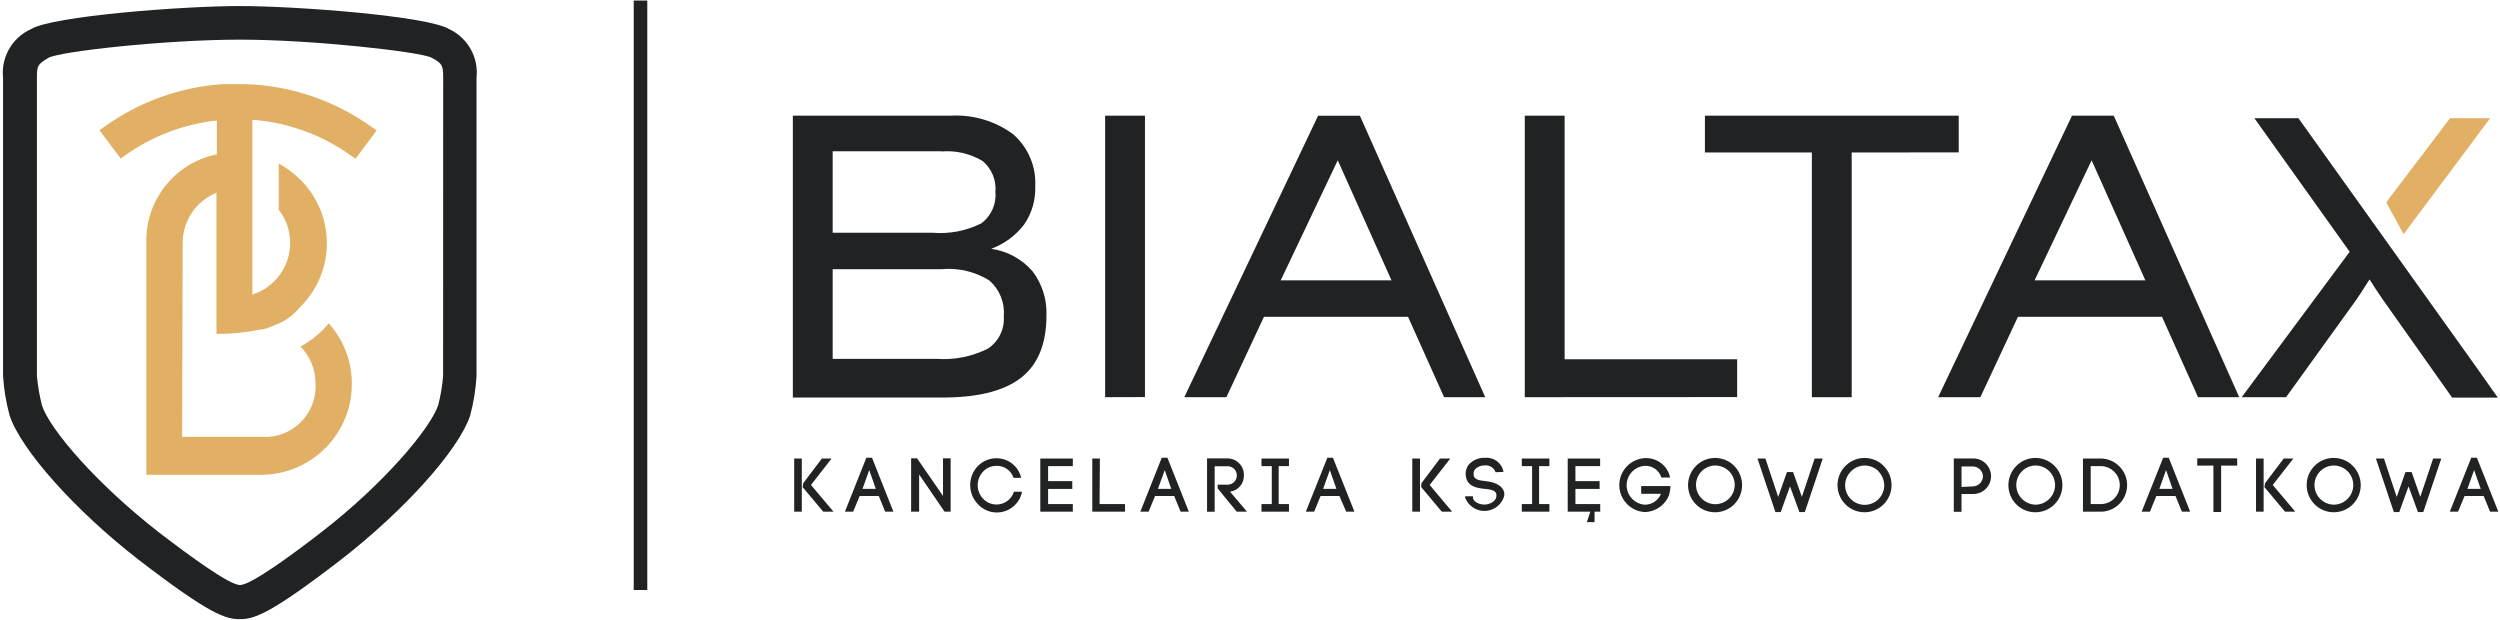 <?xml version="1.0" encoding="utf-8"?>
<!-- Generator: Adobe Illustrator 16.0.0, SVG Export Plug-In . SVG Version: 6.00 Build 0)  -->
<!DOCTYPE svg PUBLIC "-//W3C//DTD SVG 1.1//EN" "http://www.w3.org/Graphics/SVG/1.1/DTD/svg11.dtd">
<svg version="1.1" id="Layer_1" xmlns="http://www.w3.org/2000/svg" xmlns:xlink="http://www.w3.org/1999/xlink" x="0px" y="0px"
	 width="242.371px" height="60.146px" viewBox="0 0 242.371 60.146" enable-background="new 0 0 242.371 60.146"
	 xml:space="preserve">
<path fill="#E2B064" d="M36.061,12.333l0.458,0.31l-2.055,2.749l-0.439-0.309c-2.747-1.973-5.978-3.168-9.349-3.458h-0.209v16.938
	l0.259-0.1c0.501-0.185,0.969-0.445,1.386-0.778c0.004-0.002,0.009-0.006,0.013-0.01c2.278-1.781,2.679-5.068,0.896-7.343V15.85
	c0.684,0.368,1.314,0.827,1.876,1.365c0.119,0.1,0.229,0.209,0.339,0.319c0.002,0.001,0.003,0.003,0.006,0.005
	c3.342,3.456,3.246,8.96-0.216,12.299l-0.169,0.21c-0.385,0.424-0.836,0.784-1.337,1.067c-0.634,0.34-1.303,0.614-1.995,0.815h-0.19
	c-1.254,0.262-2.53,0.409-3.811,0.439h-0.539V18.68l-0.279,0.129c-1.759,0.839-2.911,2.58-2.994,4.523l-0.06,19.02h8.073h0.29
	c0,0,0,0,0.001,0c2.7-0.178,4.746-2.505,4.569-5.202c0-1.324-0.519-2.597-1.447-3.546c1.039-0.581,1.965-1.344,2.734-2.254
	c1.437,1.594,2.234,3.658,2.235,5.8c0.05,4.835-3.82,8.802-8.662,8.878H14.186V23.242c0.032-3.969,2.805-7.39,6.687-8.249h0.15
	v-3.289h-0.221c-3.125,0.38-6.106,1.535-8.67,3.358l-0.43,0.309l-2.056-2.739l0.439-0.318c3.35-2.42,7.311-3.859,11.436-4.155
	c0.808,0,1.606,0,2.415,0C28.302,8.325,32.521,9.777,36.061,12.333z M241.419,11.457h-3.892l-5.448,7.183
	c-0.26,0.329-0.499,0.648-0.729,0.997l1.677,3.068L241.419,11.457z"/>
<path fill="#212223" d="M235.89,44.455h0.789l-1.746,5.189h-0.519l-0.908-2.489c-0.3,0.836-0.629,1.701-0.899,2.489h-0.527
	l-1.737-5.189h0.778l1.237,3.725l0.849-2.411h0.599l0.839,2.401C235.053,46.944,235.501,45.628,235.89,44.455z M84.539,44.375
	l2.075,5.23h-0.798l-0.619-1.516h-1.855c-0.2,0.472-0.46,1.098-0.629,1.516h-0.798l2.076-5.23H84.539z M84.908,47.394l-0.638-1.823
	l-0.649,1.823H84.908z M97.831,48.421c-0.001,0.001-0.002,0.001-0.004,0.004c-0.711,0.674-1.835,0.645-2.511-0.066
	c-0.708-0.74-0.708-1.906,0-2.649c0.329-0.349,0.788-0.546,1.267-0.546c0.758-0.034,1.444,0.442,1.676,1.164h0.739
	c-0.25-1.126-1.26-1.919-2.415-1.901c-0.676,0.001-1.319,0.278-1.786,0.767v-0.011c-0.986,1.032-0.986,2.655,0,3.686
	c0.36,0.395,0.836,0.665,1.36,0.768c1.352,0.266,2.663-0.612,2.93-1.962h-0.789C98.21,47.958,98.049,48.216,97.831,48.421z
	 M91.424,48.081l-2.515-3.646h-0.577v5.171h0.777v-3.606l2.465,3.606h0.589v-5.171h-0.739V48.081z M106.633,44.455h-0.739v5.15
	h3.173v-0.738h-2.465L106.633,44.455z M237.728,38.546h4.43l-2.175-3.078l-17.155-24.011h-4.271l9.241,12.952L217.33,38.507h4.301
	l6.795-9.426c0.26-0.367,0.699-1.047,1.298-1.993c0.41,0.659,0.809,1.255,1.188,1.814L237.728,38.546z M101.453,30.567
	c0,2.702-0.789,4.695-2.365,5.977s-4.018,1.945-7.324,1.993H76.865v-27.32h15.238c2.182-0.136,4.343,0.495,6.106,1.784
	c1.469,1.273,2.265,3.152,2.156,5.091c0.046,1.309-0.332,2.599-1.078,3.676c-0.818,1.071-1.926,1.887-3.193,2.351
	c1.548,0.218,2.965,0.985,3.992,2.162C101.027,27.507,101.51,29.023,101.453,30.567z M80.727,22.566h9.719
	c1.622,0.131,3.248-0.188,4.7-0.917c0.951-0.713,1.465-1.867,1.357-3.049c0.1-1.138-0.361-2.253-1.237-2.989
	c-1.2-0.719-2.596-1.043-3.992-0.926l0.03-0.021H80.727V22.566z M97.313,30.655c0.117-1.319-0.412-2.613-1.418-3.478
	c-1.354-0.834-2.941-1.216-4.53-1.086l0.011,0.01H80.727v8.689h10.069c1.723,0.126,3.448-0.219,4.989-0.997
	C96.826,33.1,97.41,31.9,97.313,30.655z M100.855,49.605h3.153v-0.738h-2.396v-1.464h2.345v-0.757h-2.345v-1.454h2.396v-0.737
	h-3.153V49.605z M210.255,44.375l2.076,5.23h-0.799l-0.619-1.516h-1.856c-0.199,0.472-0.459,1.098-0.618,1.516h-0.808l2.085-5.23
	H210.255z M210.624,47.394l-0.629-1.823l-0.649,1.823H210.624z M111.003,11.217h-3.862v27.29l3.862-0.011V11.217z M168.413,34.829
	h-16.726V11.217h-3.862v27.29l20.588-0.011V34.829z M175.656,38.507h3.862V14.783l10.378-0.009v-3.558h-24.607v3.567h10.367V38.507z
	 M113.179,44.375l2.076,5.23h-0.798l-0.619-1.516h-1.856c-0.199,0.472-0.459,1.098-0.619,1.516h-0.808l2.076-5.23H113.179z
	 M113.548,47.394l-0.628-1.823l-0.66,1.823H113.548z M76.995,49.605h0.739v-5.15h-0.739V49.605z M242.207,49.605h-0.798l-0.62-1.516
	h-1.854c-0.2,0.472-0.459,1.098-0.629,1.516h-0.799l2.077-5.23h0.547L242.207,49.605z M240.501,47.394l-0.639-1.823l-0.649,1.823
	H240.501z M61.438,57.197h1.316V0.049h-1.316V57.197z M46.199,7.551v28.893c-0.076,1.303-0.284,2.594-0.62,3.855
	c-1.117,3.338-6.366,9.178-12.493,13.938c-6.966,5.37-8.472,5.789-9.839,5.789c-1.368,0-2.865-0.419-9.85-5.789
	C7.29,49.487,2.052,43.637,0.935,40.29c-0.344-1.257-0.558-2.545-0.639-3.846V7.551C0.084,5.562,1.169,3.661,2.99,2.828
	c2.076-1.274,14.689-2.241,20.258-2.241c5.568,0,18.232,0.967,20.308,2.241C45.357,3.676,46.419,5.573,46.199,7.551z M42.966,7.581
	c0-1.265-0.09-1.435-1.138-1.992C40.781,5.03,30.402,3.844,23.248,3.844c-7.155,0-17.553,1.146-18.57,1.773
	C3.659,6.246,3.579,6.325,3.579,7.56v28.893c0.089,0.962,0.252,1.913,0.489,2.85c0.768,2.354,5.359,7.662,11.347,12.316
	c3.023,2.319,6.835,5.1,7.854,5.1c1.017,0,4.859-2.78,7.854-5.1c6.027-4.654,10.587-10.034,11.366-12.354
	c0.236-0.927,0.392-1.869,0.469-2.82L42.966,7.581z M80.617,44.455h-0.938l-1.806,2.391l-0.059,0.379l1.996,2.381h0.998l-2.185-2.59
	L80.617,44.455z M182.611,45.163c1.031,1.032,1.031,2.702,0,3.735c-1.019,1.019-2.675,1.021-3.695,0.004
	c-0.002-0.003-0.004-0.003-0.006-0.004c-1.027-1.036-1.021-2.704,0.01-3.735c1.015-1.019,2.664-1.022,3.683-0.01
	C182.605,45.156,182.608,45.159,182.611,45.163z M182.673,47.005c-0.021-0.494-0.223-0.963-0.569-1.314h0.02
	c-0.353-0.357-0.834-0.557-1.337-0.559c-0.5,0-0.979,0.2-1.327,0.559c-0.753,0.727-0.772,1.924-0.045,2.677
	c0.727,0.751,1.928,0.771,2.681,0.046C182.475,48.043,182.685,47.535,182.673,47.005z M218.717,49.605h0.738v-5.15h-0.738V49.605z
	 M168.123,45.163c1.027,1.032,1.027,2.702,0,3.735c-1.02,1.019-2.675,1.021-3.699,0.004c0-0.003-0.002-0.003-0.003-0.004
	c-1.026-1.036-1.022-2.704,0.009-3.735c1.017-1.019,2.665-1.022,3.685-0.01C168.116,45.156,168.12,45.159,168.123,45.163z
	 M167.635,45.69c-0.354-0.357-0.836-0.557-1.338-0.559c-0.5,0-0.979,0.2-1.327,0.559c-0.73,0.733-0.725,1.921,0.011,2.646
	c0.736,0.731,1.924,0.725,2.654-0.009C168.359,47.596,168.359,46.419,167.635,45.69z M174.689,48.17l-0.85-2.401h-0.598
	l-0.849,2.411l-1.237-3.725h-0.769l1.737,5.189h0.518c0.271-0.788,0.6-1.653,0.898-2.489l0.909,2.489h0.527l1.737-5.189h-0.789
	C175.547,45.628,175.098,46.944,174.689,48.17z M204.926,11.217l12.164,27.29h-3.991l-3.494-7.791h-13.969l-3.643,7.791h-4.092
	l12.974-27.29H204.926z M207.989,27.177l-5.21-11.636l-5.527,11.636H207.989z M213.019,45.142h1.567v4.493h0.748v-4.493h1.557
	v-0.708h-3.872V45.142z M222.338,44.455h-0.936l-1.809,2.391l-0.059,0.379l1.996,2.381h0.997l-2.187-2.59L222.338,44.455z
	 M206.217,47.19c-0.08,1.3-1.118,2.335-2.418,2.415h-1.857v-5.15h1.857C205.222,44.544,206.305,45.767,206.217,47.19z
	 M205.504,46.893c-0.066-0.909-0.794-1.633-1.705-1.701h-1.109v3.675h1.109C204.814,48.793,205.579,47.91,205.504,46.893z
	 M193.029,46.17c0,0.949-0.772,1.72-1.726,1.723h-1.137v1.723h-0.749v-5.171h1.886C192.258,44.444,193.029,45.217,193.029,46.17z
	 M192.243,46.159c-0.03-0.507-0.433-0.907-0.939-0.938h-1.137v1.99l1.137-0.057C191.832,47.121,192.244,46.686,192.243,46.159z
	 M199.177,45.163c1.029,1.032,1.029,2.702,0,3.735c-1.02,1.019-2.675,1.021-3.696,0.004c-0.002-0.003-0.003-0.003-0.005-0.004
	c-1.024-1.036-1.021-2.704,0.011-3.735c1.014-1.019,2.662-1.022,3.682-0.01C199.171,45.156,199.174,45.159,199.177,45.163z
	 M199.238,47.005c-0.015-0.49-0.21-0.959-0.549-1.314c-0.354-0.357-0.836-0.557-1.338-0.559c-0.499,0-0.979,0.2-1.327,0.559
	c-0.738,0.748-0.73,1.952,0.021,2.691c0.35,0.342,0.817,0.538,1.307,0.546C198.401,48.912,199.243,48.053,199.238,47.005z
	 M159.112,47.872h1.916c-0.262,0.661-0.916,1.085-1.627,1.056c-0.894-0.093-1.6-0.796-1.692-1.69
	c-0.106-1.038,0.65-1.968,1.692-2.074c0.754-0.061,1.448,0.412,1.666,1.133h0.848c-0.235-1.15-1.286-1.954-2.465-1.881
	c-1.322,0.083-2.375,1.132-2.456,2.455c-0.091,1.443,1.01,2.686,2.456,2.774c1.042-0.02,1.969-0.661,2.356-1.624
	c0.083-0.291,0.133-0.593,0.149-0.897h-2.844V47.872z M136.918,49.605h0.748v-5.15h-0.748V49.605z M140.002,38.507l-3.493-7.791
	h-13.97l-3.642,7.791h-4.082l12.973-27.29h4.051l12.154,27.29H140.002z M134.903,27.177l-5.21-11.636l-5.529,11.636H134.903z
	 M129.225,44.375l2.085,5.23h-0.798l-0.658-1.516h-1.826c-0.2,0.472-0.449,1.098-0.619,1.516H126.6l2.086-5.23H129.225z
	 M129.563,47.394l-0.639-1.823l-0.648,1.823H129.563z M228.098,45.163c1.028,1.032,1.028,2.702,0,3.735
	c-1.016,1.018-2.664,1.021-3.685,0.008c-0.003-0.003-0.006-0.007-0.009-0.008c-1.03-1.03-1.035-2.7-0.01-3.735
	c1.021-1.022,2.675-1.025,3.698-0.007C228.095,45.159,228.096,45.16,228.098,45.163z M228.146,47.005
	c-0.005-0.492-0.201-0.965-0.548-1.314c-0.354-0.357-0.835-0.557-1.337-0.559c-0.499,0-0.979,0.2-1.327,0.559
	c-0.738,0.748-0.729,1.952,0.02,2.691c0.35,0.342,0.817,0.538,1.308,0.546C227.313,48.916,228.157,48.054,228.146,47.005z
	 M122.299,45.192h0.999v3.675h-0.999v0.738h2.665v-0.738h-0.998v-3.675h0.998v-0.737h-2.665V45.192z M144.043,46.646
	c-0.558-0.061-1.177-0.12-1.177-0.656c-0.018-0.172,0.028-0.342,0.129-0.479c0.242-0.261,0.584-0.401,0.938-0.39
	c0.463-0.055,0.903,0.221,1.059,0.658l0.769-0.029c-0.143-0.844-0.911-1.439-1.768-1.366c-0.614-0.034-1.211,0.217-1.617,0.68
	c-0.213,0.283-0.313,0.641-0.278,0.995c0.08,1.076,1.028,1.256,1.836,1.336c0.519,0.048,1.049,0.118,1.138,0.508
	c0.005,0.059,0.005,0.118,0,0.179c0,0.527-0.679,0.837-1.157,0.837c-0.479,0-1.118-0.249-1.118-0.728v-0.08h-0.748v0.149
	c0.226,0.583,0.716,1.027,1.32,1.2c1.06,0.298,2.163-0.32,2.461-1.379c0.016-0.112,0.016-0.226,0-0.337
	C145.631,46.916,144.603,46.705,144.043,46.646z M147.536,45.192h0.997v3.675h-0.997v0.738h2.675v-0.738h-0.999v-3.675h0.999v-0.737
	h-2.675V45.192z M152.734,47.403h2.346v-0.757h-2.346v-1.454h2.396v-0.737h-3.143v5.15h2.194l-0.339,1.017h0.748v-1.017h0.549
	v-0.738h-2.405V47.403z M120.593,46.089v-0.13c0-0.004,0-0.011,0-0.015c-0.051-0.88-0.806-1.551-1.686-1.5h-1.885v5.171h0.737
	v-4.414h1.158c0.064-0.006,0.126-0.006,0.189,0c0.493,0.053,0.851,0.494,0.799,0.987c-0.052,0.491-0.496,0.849-0.988,0.798h-0.869
	v0.357l1.847,2.262h0.998l-1.638-1.933C120.039,47.557,120.612,46.879,120.593,46.089z M140.602,44.455h-0.998l-1.798,2.391
	l-0.02,0.379l1.995,2.381h0.999l-2.175-2.59L140.602,44.455z"/>
</svg>
